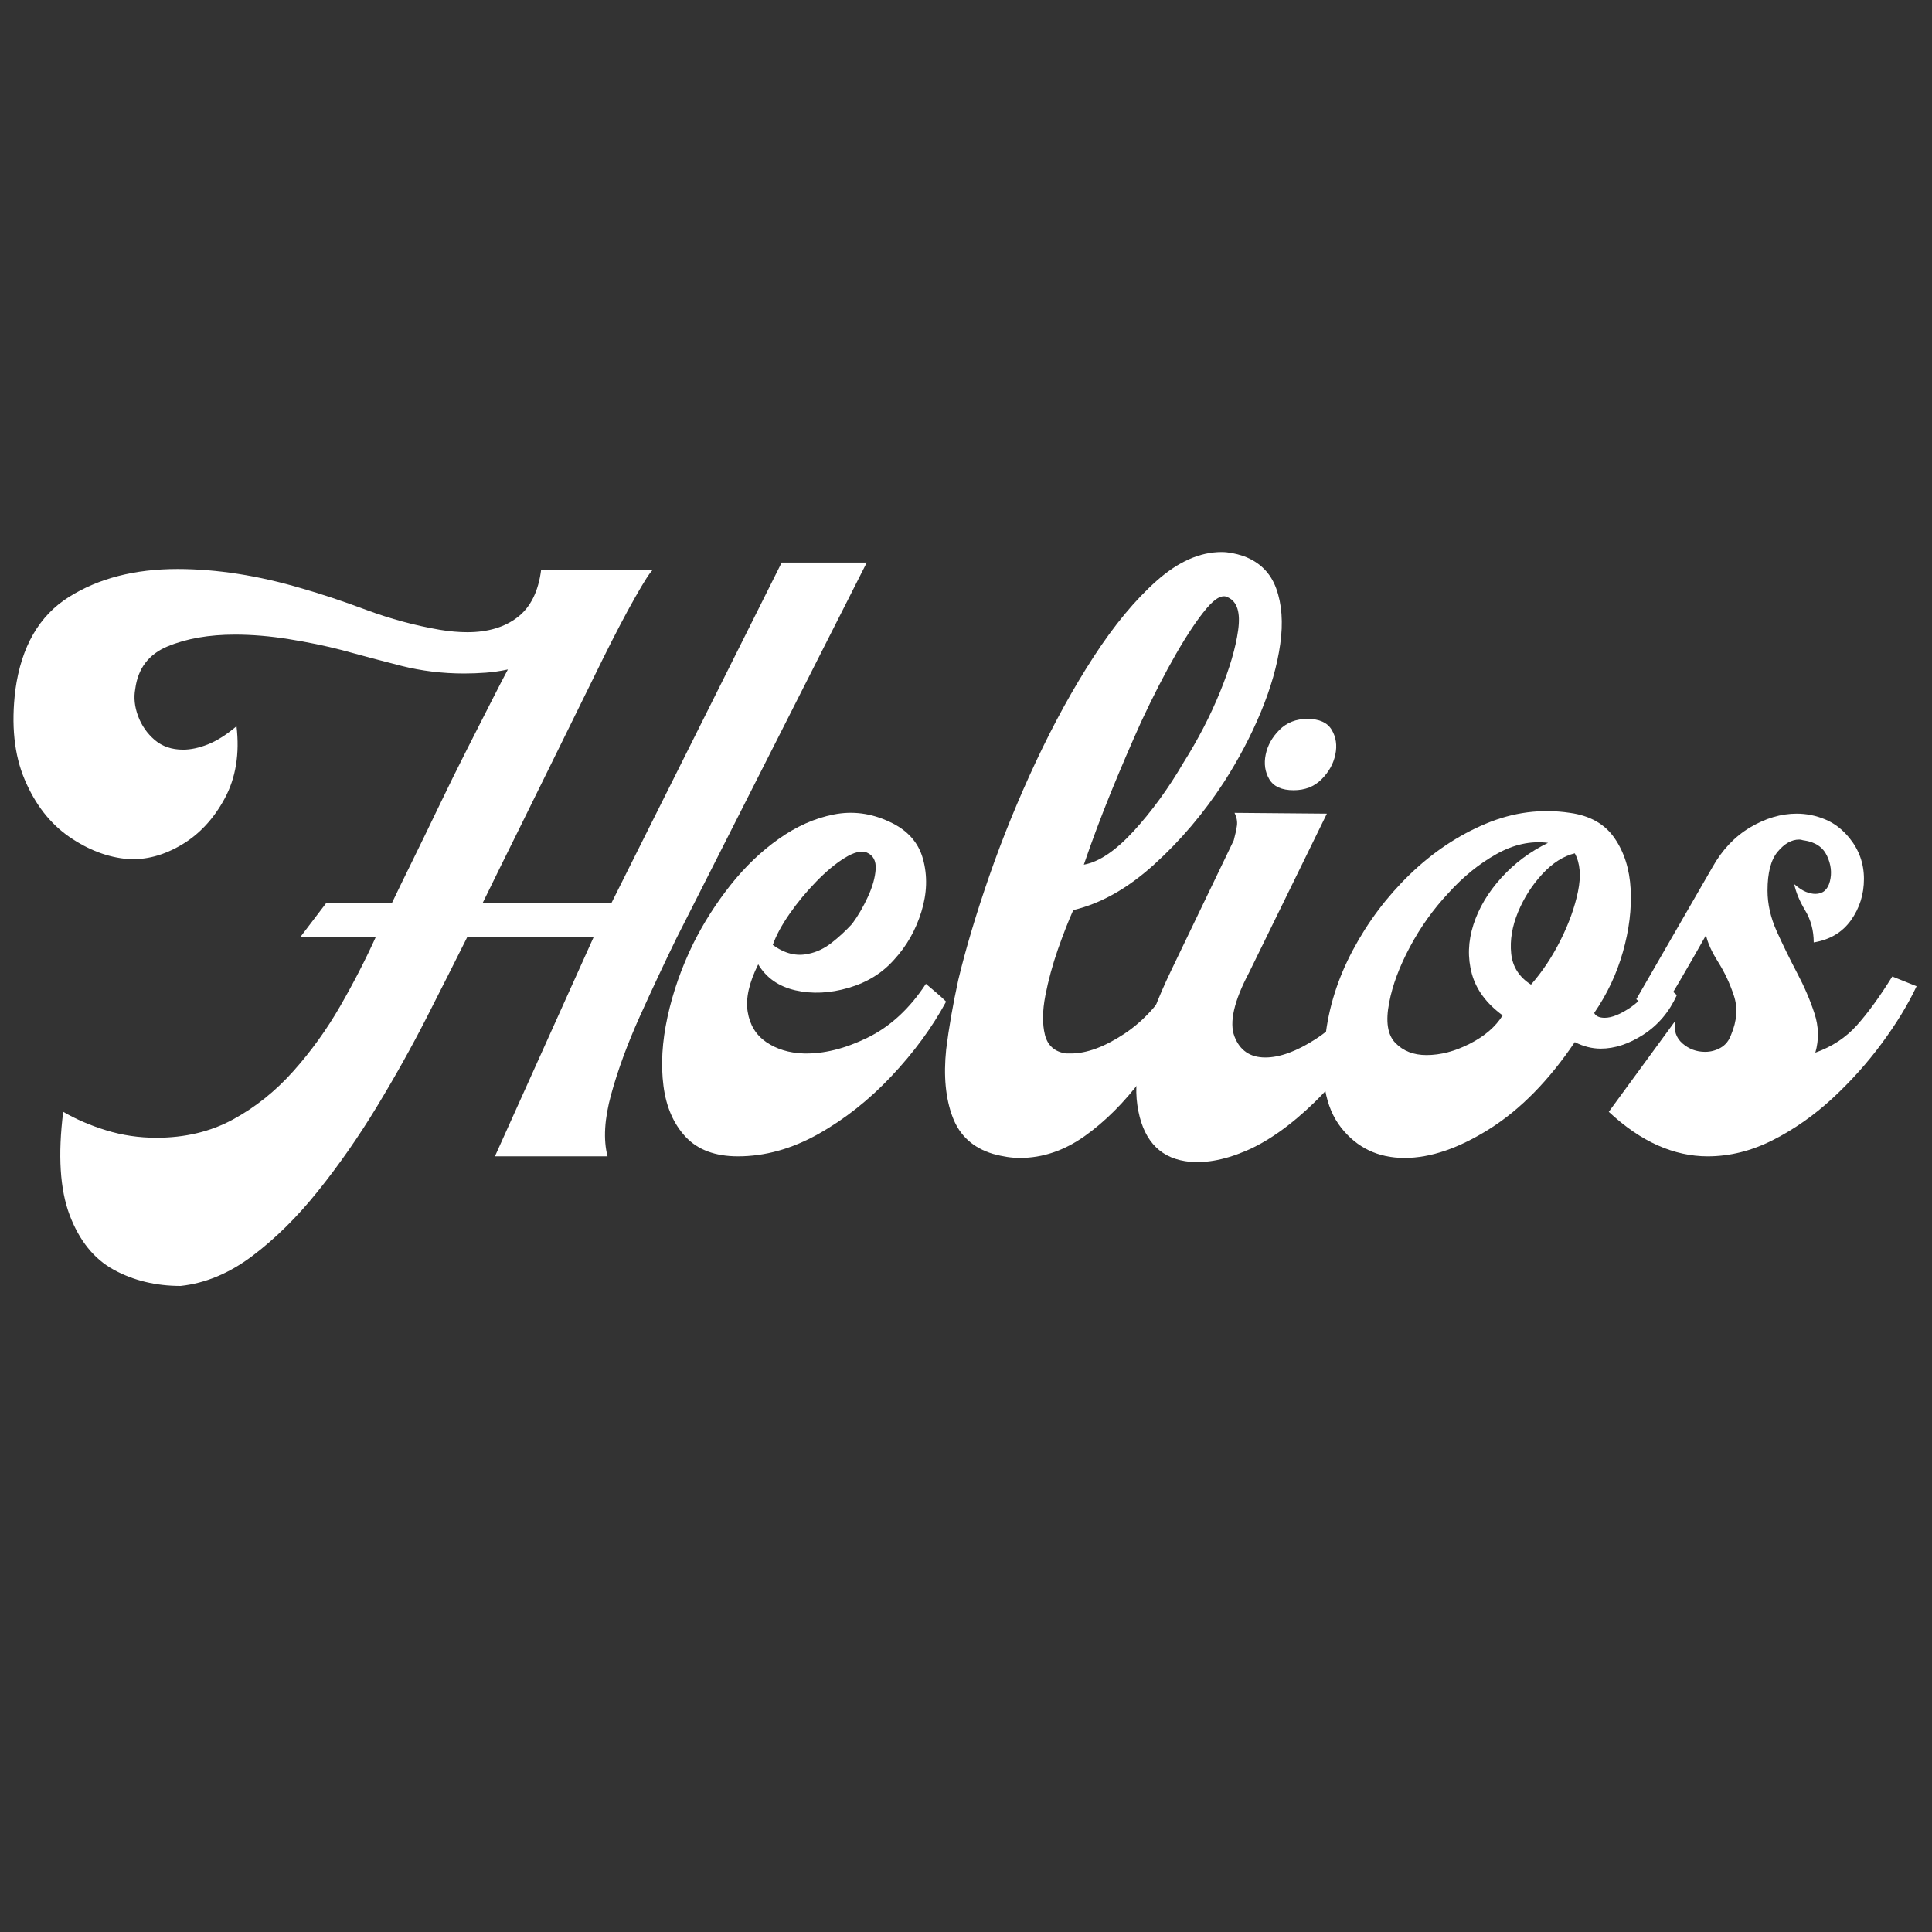 <svg xmlns="http://www.w3.org/2000/svg" xmlns:xlink="http://www.w3.org/1999/xlink" width="500" viewBox="0 0 375 375" height="500" preserveAspectRatio="xMidYMid meet"><rect x="0" y="0" width="375" height="375" fill="#333333" stroke="none"/><defs><g></g></defs><g fill="#ffffff" fill-opacity="1"><g transform="translate(15.877, 224.443)"><g><path d="M 19.188 25.156 C 14.363 25.156 10.035 24.109 6.203 22.016 C 2.379 19.922 -0.473 16.383 -2.359 11.406 C -4.242 6.426 -4.66 -0.254 -3.609 -8.641 C -1.098 -7.18 1.703 -5.977 4.797 -5.031 C 7.891 -4.082 11.113 -3.609 14.469 -3.609 C 20.02 -3.609 24.969 -4.785 29.312 -7.141 C 33.664 -9.504 37.57 -12.625 41.031 -16.5 C 44.5 -20.383 47.539 -24.602 50.156 -29.156 C 52.781 -33.719 55.086 -38.203 57.078 -42.609 L 42.453 -42.609 L 47.484 -49.219 L 60.219 -49.219 C 61.164 -51.207 62.453 -53.852 64.078 -57.156 C 65.703 -60.457 67.43 -64.02 69.266 -67.844 C 71.098 -71.664 72.93 -75.383 74.766 -79 C 76.598 -82.625 78.223 -85.82 79.641 -88.594 C 81.055 -91.375 82.078 -93.344 82.703 -94.5 C 81.234 -94.188 79.789 -93.977 78.375 -93.875 C 76.969 -93.77 75.582 -93.719 74.219 -93.719 C 70.02 -93.719 65.953 -94.211 62.016 -95.203 C 58.086 -96.203 54.238 -97.223 50.469 -98.266 C 47.219 -99.109 43.785 -99.816 40.172 -100.391 C 36.555 -100.973 33.07 -101.266 29.719 -101.266 C 24.688 -101.266 20.332 -100.504 16.656 -98.984 C 12.988 -97.461 10.895 -94.707 10.375 -90.719 C 10.062 -89.039 10.242 -87.285 10.922 -85.453 C 11.609 -83.617 12.688 -82.07 14.156 -80.812 C 15.625 -79.562 17.457 -78.938 19.656 -78.938 C 21.125 -78.938 22.723 -79.273 24.453 -79.953 C 26.18 -80.629 28.039 -81.805 30.031 -83.484 C 30.656 -78.141 29.895 -73.473 27.75 -69.484 C 25.602 -65.504 22.801 -62.492 19.344 -60.453 C 15.883 -58.41 12.426 -57.492 8.969 -57.703 C 5.082 -58.016 1.281 -59.453 -2.438 -62.016 C -6.156 -64.586 -9.035 -68.285 -11.078 -73.109 C -13.129 -77.93 -13.734 -83.75 -12.891 -90.562 C -11.734 -98.945 -8.273 -104.945 -2.516 -108.562 C 3.242 -112.188 10.266 -114 18.547 -114 C 26.203 -114 34.273 -112.738 42.766 -110.219 C 46.43 -109.176 50.598 -107.785 55.266 -106.047 C 59.93 -104.316 64.676 -103.035 69.5 -102.203 C 71.383 -101.891 73.164 -101.734 74.844 -101.734 C 78.82 -101.734 82.066 -102.703 84.578 -104.641 C 87.098 -106.578 88.625 -109.645 89.156 -113.844 L 110.844 -113.844 C 110.32 -113.414 109.172 -111.629 107.391 -108.484 C 105.609 -105.348 103.508 -101.344 101.094 -96.469 C 98.688 -91.594 96.094 -86.32 93.312 -80.656 C 90.539 -75 87.789 -69.414 85.062 -63.906 C 82.332 -58.406 79.922 -53.508 77.828 -49.219 L 102.828 -49.219 L 135.844 -115.25 L 152.359 -115.25 L 115.406 -42.297 C 113.102 -37.578 110.742 -32.547 108.328 -27.203 C 105.922 -21.859 104.062 -16.801 102.75 -12.031 C 101.438 -7.258 101.203 -3.25 102.047 0 L 80.188 0 L 99.375 -42.609 L 74.844 -42.609 C 72.539 -37.992 69.922 -32.801 66.984 -27.031 C 64.047 -21.27 60.797 -15.453 57.234 -9.578 C 53.672 -3.711 49.867 1.734 45.828 6.766 C 41.797 11.797 37.551 15.988 33.094 19.344 C 28.645 22.695 24.008 24.633 19.188 25.156 Z M 19.188 25.156 "></path></g></g></g><g fill="#ffffff" fill-opacity="1"><g transform="translate(132.701, 224.443)"><g><path d="M 10.531 0 C 6.133 0 2.754 -1.254 0.391 -3.766 C -1.961 -6.285 -3.398 -9.586 -3.922 -13.672 C -4.453 -17.766 -4.191 -22.223 -3.141 -27.047 C -2.098 -31.867 -0.422 -36.641 1.891 -41.359 C 3.879 -45.336 6.285 -49.109 9.109 -52.672 C 11.941 -56.234 15.062 -59.219 18.469 -61.625 C 21.875 -64.039 25.41 -65.613 29.078 -66.344 C 32.754 -67.082 36.375 -66.613 39.938 -64.938 C 43.395 -63.363 45.566 -60.953 46.453 -57.703 C 47.348 -54.453 47.242 -51.047 46.141 -47.484 C 45.047 -43.922 43.289 -40.828 40.875 -38.203 C 38.57 -35.586 35.613 -33.754 32 -32.703 C 28.383 -31.648 24.953 -31.488 21.703 -32.219 C 18.453 -32.957 16.039 -34.641 14.469 -37.266 C 12.688 -33.703 12.004 -30.633 12.422 -28.062 C 12.836 -25.5 14.039 -23.535 16.031 -22.172 C 18.031 -20.805 20.441 -20.07 23.266 -19.969 C 27.148 -19.863 31.289 -20.883 35.688 -23.031 C 40.094 -25.188 43.867 -28.672 47.016 -33.484 C 47.641 -32.961 48.289 -32.41 48.969 -31.828 C 49.656 -31.254 50.312 -30.656 50.938 -30.031 C 48.219 -25 44.68 -20.176 40.328 -15.562 C 35.984 -10.945 31.238 -7.195 26.094 -4.312 C 20.957 -1.438 15.77 0 10.531 0 Z M 24.219 -39.312 C 25.789 -39.625 27.281 -40.328 28.688 -41.422 C 30.102 -42.523 31.441 -43.758 32.703 -45.125 C 33.859 -46.695 34.879 -48.453 35.766 -50.391 C 36.66 -52.328 37.16 -54.109 37.266 -55.734 C 37.367 -57.359 36.789 -58.438 35.531 -58.969 C 34.488 -59.383 33.07 -59.039 31.281 -57.938 C 29.5 -56.844 27.641 -55.297 25.703 -53.297 C 23.766 -51.305 22.035 -49.211 20.516 -47.016 C 18.992 -44.816 17.922 -42.82 17.297 -41.031 C 19.598 -39.352 21.906 -38.781 24.219 -39.312 Z M 24.219 -39.312 "></path></g></g></g><g fill="#ffffff" fill-opacity="1"><g transform="translate(179.714, 224.443)"><g><path d="M 30.656 -56.609 C 33.594 -57.129 36.816 -59.301 40.328 -63.125 C 43.836 -66.957 47.062 -71.391 50 -76.422 C 52.832 -80.922 55.191 -85.477 57.078 -90.094 C 58.961 -94.707 60.141 -98.719 60.609 -102.125 C 61.086 -105.531 60.438 -107.648 58.656 -108.484 C 57.602 -109.117 56.211 -108.41 54.484 -106.359 C 52.754 -104.316 50.785 -101.383 48.578 -97.562 C 46.379 -93.738 44.129 -89.363 41.828 -84.438 C 39.836 -80.031 37.867 -75.441 35.922 -70.672 C 33.984 -65.898 32.227 -61.211 30.656 -56.609 Z M 13.047 -0.469 C 9.172 -1.625 6.551 -4.008 5.188 -7.625 C 3.82 -11.238 3.406 -15.613 3.938 -20.75 C 4.457 -24.945 5.242 -29.457 6.297 -34.281 C 7.754 -40.352 9.766 -47.082 12.328 -54.469 C 14.898 -61.863 17.914 -69.254 21.375 -76.641 C 24.844 -84.035 28.566 -90.801 32.547 -96.938 C 36.523 -103.07 40.609 -108 44.797 -111.719 C 48.992 -115.438 53.191 -117.297 57.391 -117.297 C 58.648 -117.297 60.066 -117.035 61.641 -116.516 C 64.785 -115.359 66.906 -113.258 68 -110.219 C 69.102 -107.176 69.363 -103.582 68.781 -99.438 C 68.207 -95.301 66.953 -90.898 65.016 -86.234 C 63.078 -81.578 60.691 -77.047 57.859 -72.641 C 53.984 -66.672 49.477 -61.352 44.344 -56.688 C 39.207 -52.02 33.961 -49.055 28.609 -47.797 C 27.672 -45.703 26.676 -43.16 25.625 -40.172 C 24.582 -37.18 23.77 -34.191 23.188 -31.203 C 22.613 -28.223 22.586 -25.68 23.109 -23.578 C 23.641 -21.484 25.004 -20.281 27.203 -19.969 L 28.141 -19.969 C 31.18 -19.969 34.613 -21.223 38.438 -23.734 C 42.27 -26.254 45.492 -29.82 48.109 -34.438 L 51.422 -29.719 C 48.586 -24.582 45.441 -19.707 41.984 -15.094 C 38.523 -10.477 34.801 -6.754 30.812 -3.922 C 26.832 -1.098 22.641 0.312 18.234 0.312 C 16.66 0.312 14.93 0.051 13.047 -0.469 Z M 13.047 -0.469 "></path></g></g></g><g fill="#ffffff" fill-opacity="1"><g transform="translate(222.953, 224.443)"><g><path d="M 28.141 -71.062 C 25.836 -71.062 24.266 -71.77 23.422 -73.188 C 22.586 -74.602 22.352 -76.203 22.719 -77.984 C 23.082 -79.766 23.973 -81.363 25.391 -82.781 C 26.805 -84.195 28.613 -84.906 30.812 -84.906 C 33.125 -84.906 34.695 -84.195 35.531 -82.781 C 36.375 -81.363 36.609 -79.766 36.234 -77.984 C 35.867 -76.203 34.977 -74.602 33.562 -73.188 C 32.156 -71.77 30.348 -71.062 28.141 -71.062 Z M 7.078 0.938 C 1.836 0.102 -1.25 -3.508 -2.188 -9.906 C -3.133 -16.301 -0.938 -25.051 4.406 -36.156 L 16.516 -61.328 C 16.828 -62.473 17.035 -63.438 17.141 -64.219 C 17.242 -65.008 17.086 -65.828 16.672 -66.672 L 34.594 -66.516 L 19.5 -35.688 C 16.562 -30.133 15.613 -25.992 16.656 -23.266 C 17.707 -20.547 19.703 -19.188 22.641 -19.188 C 25.473 -19.188 28.75 -20.391 32.469 -22.797 C 36.188 -25.211 39.461 -28.723 42.297 -33.328 L 45.438 -28.453 C 41.352 -21.117 36.977 -15.172 32.312 -10.609 C 27.645 -6.055 23.133 -2.859 18.781 -1.016 C 14.438 0.816 10.535 1.469 7.078 0.938 Z M 7.078 0.938 "></path></g></g></g><g fill="#ffffff" fill-opacity="1"><g transform="translate(264.148, 224.443)"><g><path d="M 27.516 -27.359 C 24.367 -29.66 22.375 -32.359 21.531 -35.453 C 20.695 -38.547 20.801 -41.719 21.844 -44.969 C 22.895 -48.219 24.703 -51.254 27.266 -54.078 C 29.836 -56.91 32.859 -59.164 36.328 -60.844 C 32.973 -61.27 29.617 -60.535 26.266 -58.641 C 22.91 -56.754 19.816 -54.238 16.984 -51.094 C 14.047 -47.957 11.555 -44.473 9.516 -40.641 C 7.473 -36.816 6.133 -33.227 5.5 -29.875 C 4.77 -26.207 5.164 -23.586 6.688 -22.016 C 8.207 -20.441 10.223 -19.656 12.734 -19.656 C 15.461 -19.656 18.266 -20.391 21.141 -21.859 C 24.023 -23.328 26.148 -25.16 27.516 -27.359 Z M 33.016 -33.328 C 35.223 -35.848 37.141 -38.734 38.766 -41.984 C 40.391 -45.234 41.516 -48.375 42.141 -51.406 C 42.766 -54.445 42.555 -56.914 41.516 -58.812 C 39.305 -58.281 37.207 -56.941 35.219 -54.797 C 33.227 -52.648 31.656 -50.188 30.5 -47.406 C 29.352 -44.625 28.91 -41.945 29.172 -39.375 C 29.43 -36.812 30.711 -34.797 33.016 -33.328 Z M -6.922 -22.953 C -6.285 -28.828 -4.5 -34.516 -1.562 -40.016 C 1.363 -45.516 5.051 -50.414 9.5 -54.719 C 13.957 -59.02 18.859 -62.297 24.203 -64.547 C 29.555 -66.797 35.008 -67.504 40.562 -66.672 C 44.445 -66.141 47.332 -64.508 49.219 -61.781 C 51.102 -59.062 52.148 -55.758 52.359 -51.875 C 52.566 -48 52.066 -43.938 50.859 -39.688 C 49.66 -35.445 47.801 -31.492 45.281 -27.828 C 45.594 -27.203 46.273 -26.891 47.328 -26.891 C 48.691 -26.891 50.367 -27.566 52.359 -28.922 C 54.348 -30.285 56.023 -32.227 57.391 -34.75 L 61.328 -31.297 C 59.859 -28.047 57.707 -25.5 54.875 -23.656 C 52.039 -21.82 49.266 -20.906 46.547 -20.906 C 44.867 -20.906 43.191 -21.328 41.516 -22.172 C 36.484 -14.723 30.977 -9.113 25 -5.344 C 19.02 -1.57 13.516 0.312 8.484 0.312 C 3.348 0.312 -0.758 -1.648 -3.844 -5.578 C -6.938 -9.516 -7.961 -15.305 -6.922 -22.953 Z M -6.922 -22.953 "></path></g></g></g><g fill="#ffffff" fill-opacity="1"><g transform="translate(319.808, 224.443)"><g><path d="M 52.203 -33.016 C 50.523 -29.453 48.27 -25.754 45.438 -21.922 C 42.613 -18.098 39.414 -14.535 35.844 -11.234 C 32.281 -7.941 28.426 -5.242 24.281 -3.141 C 20.145 -1.047 15.93 0 11.641 0 C 8.391 0 5.164 -0.707 1.969 -2.125 C -1.227 -3.539 -4.398 -5.711 -7.547 -8.641 L 5.344 -26.266 C 5.031 -24.473 5.5 -23.023 6.75 -21.922 C 8.008 -20.828 9.477 -20.281 11.156 -20.281 C 12.207 -20.281 13.203 -20.539 14.141 -21.062 C 15.086 -21.594 15.77 -22.43 16.188 -23.578 C 17.344 -26.305 17.523 -28.848 16.734 -31.203 C 15.953 -33.566 14.93 -35.742 13.672 -37.734 C 12.422 -39.723 11.641 -41.453 11.328 -42.922 C 9.859 -40.305 8.176 -37.375 6.281 -34.125 C 4.395 -30.875 2.879 -28.516 1.734 -27.047 L -2.203 -30.5 L 12.578 -56.125 C 14.461 -59.488 16.898 -62.062 19.891 -63.844 C 22.879 -65.625 25.895 -66.516 28.938 -66.516 C 30.82 -66.516 32.656 -66.145 34.438 -65.406 C 36.219 -64.676 37.789 -63.473 39.156 -61.797 C 41.039 -59.484 41.984 -56.832 41.984 -53.844 C 41.984 -50.863 41.145 -48.191 39.469 -45.828 C 37.789 -43.473 35.379 -42.035 32.234 -41.516 C 32.234 -43.816 31.68 -45.883 30.578 -47.719 C 29.484 -49.551 28.773 -51.254 28.453 -52.828 C 29.297 -52.098 30.055 -51.598 30.734 -51.328 C 31.422 -51.066 32.023 -50.938 32.547 -50.938 C 34.016 -50.938 34.957 -51.75 35.375 -53.375 C 35.789 -55 35.602 -56.648 34.812 -58.328 C 34.031 -60.004 32.539 -61.004 30.344 -61.328 C 30.238 -61.328 30.109 -61.352 29.953 -61.406 C 29.797 -61.457 29.613 -61.484 29.406 -61.484 C 27.938 -61.484 26.547 -60.695 25.234 -59.125 C 23.922 -57.551 23.266 -55.035 23.266 -51.578 C 23.266 -48.953 23.867 -46.301 25.078 -43.625 C 26.285 -40.957 27.594 -38.285 29 -35.609 C 30.414 -32.941 31.539 -30.32 32.375 -27.75 C 33.219 -25.188 33.273 -22.645 32.547 -20.125 C 35.797 -21.281 38.492 -23.062 40.641 -25.469 C 42.797 -27.883 45.078 -31.031 47.484 -34.906 Z M 52.203 -33.016 "></path></g></g></g></svg>